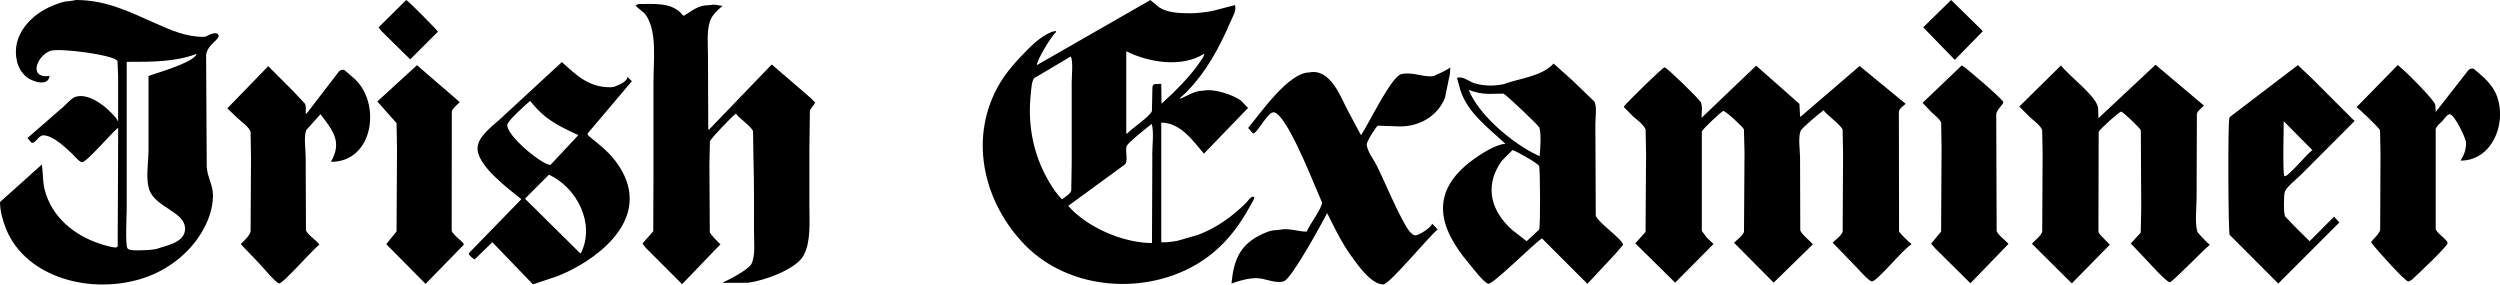 <svg xmlns="http://www.w3.org/2000/svg" id="Layer_1" data-name="Layer 1" viewBox="0 0 439.35 50"><polygon points="343.59 10.46 348.39 5.56 348.44 5.45 342.89 0 337.98 4.8 343.48 10.46 343.59 10.46"></polygon><path d="M251.65,39.32c0,.58-2.46,2.21-3.05,2.03-.71-.21-1.36-1.33-1.7-1.93-1.87-3.3-3.24-6.84-4.91-10.25-.54-1.09-1.7-2.54-1.81-3.77-.04-.44,1.57-3.08,1.97-3.31l3.94.13c3.46,0,6.65-1.91,7.86-5.08l.86-4.2.07-1.08c-.95.63-1.93,1.06-2.96,1.51l-.49.05c-1.72,0-3.45-.81-5.17-.39-1.76.42-5.69,8.68-7.06,10.7l-.15-.2-2.18-4.1c-1.28-2.36-3.02-7.46-6.79-6.7-3.59,0-8.48,7.03-10.73,9.76l.86.97c.78,0,2.61-3.96,3.71-3.72,2.14.46,6.41,11.15,7.34,13.32l1.08,2.53c-.02,1.04-2.22,3.91-2.7,5.12-1.51,0-3.19-.7-4.8-.32l-.54.05c-1.05,0-2.14.52-2.99.95-3.5,1.8-4.52,4.49-4.89,8.43l1.23-.4c.94-.28,1.97-.52,3.03-.54,1.62-.03,3.11.92,4.73.61l.28-.09c1.41-.62,6.57-10.08,7.55-11.94l.7,1.41c1.01,1.99,2.03,4.02,3.35,5.87,1.16,1.6,3.6,5.24,5.81,5.24,1.08,0,7.99-8.39,9.55-9.66l-.92-.97-.11-.05Z"></path><path d="M280.44,37.89h0s-.07-16.15-.07-16.15c0-1.12.3-2.97-.16-3.88l-3.8-3.66-3.38-3.03c-2.17,2.31-5.89,2.55-8.73,3.61l-.59.11-.38.05-.48.05-.76.05c-1.06,0-2.09-.12-3-.42-1-.32-1.97-1.3-3.04-.93l.6,2.16c1.28,3.99,4.84,6.54,7.92,9.44-1.58,0-4.32,1.77-5.57,2.68-7.81,5.64-6.33,11.89-.81,18.37.62.73,2.49,3.26,3.35,3.53.76.22,8.01-7.07,9.45-7.97l7.98,7.98,5.03-5.39,1.22-1.45c.14-.83-4.43-3.94-4.78-5.15ZM270.5,40.34l-2.21,2.05-2.52-1.97c-3.59-3.15-4.91-7.4-2.19-11.65.6-.93,1.48-1.58,2.22-2.4.72.21,4.31,2.22,4.67,2.79.21.35.26,10.65.02,11.17h0ZM270.56,27.45l-1.37-.68c-3.97-2.14-9.35-6.69-11.08-10.97,1.11.42,2.28.7,3.61.7l2.49-.05c.45.16,6.16,5.56,6.32,5.97.34.95.18,3.98.04,5.03Z"></path><path d="M333.74,40.7h0s-.03-21.11-.03-21.11c.11-.56.8-.96,1.19-1.35l-8.09-6.64-10.35,8.89h-.11l-.12-2.24-7.6-6.71-9.6,9.17c0-.81.21-2.11-.14-2.76-.34-.62-5.93-6.06-6.3-6.09h-.11c-.38.08-6.62,6.17-7.09,6.85v.11s1.63,1.66,1.63,1.66c.63.52,1.94,1.53,2.18,2.3l.08,4.24-.09,13.73-1.8,2.02,7,6.9,6.74-6.79-1.19-1.14-.86-1.14v-17.5c.12-.39,3.54-3.64,3.79-3.6.43.05,3.44,2.78,3.61,3.25l.1,4.11-.09,13.88c-.23.7-1.22,1.39-1.75,1.92l6.96,7.01,6.85-6.69c0-.34-2.04-1.78-2.17-2.54l-.04-12.72c0-1.36-.37-3.51.1-4.71.2-.53,3.4-3.19,4.06-3.65,0,.4,3.05,2.6,3.32,3.42l.08,4.35-.07,13.56c-.19.72-1.24,1.41-1.76,1.96l3.8,3.92c.52.5,2.54,2.85,3.08,2.89.89.07,5.59-5.79,6.93-6.48v-.16c-.18,0-2.07-1.9-2.13-2.13Z"></path><path d="M220.32,34.62h0c-.36-.29-1.08.77-1.3.99-2.51,2.51-5.32,4.48-8.5,5.67l-3.65,1.05-.32.05-.32.05-.37.05-.43.05-.54.05h-.81v-21.03c3.35,0,5.52,3.13,7.5,5.45l7.76-8.04-1.31-1.33c-1.37-.96-4.7-2.13-6.62-1.69-1.52,0-2.71.91-3.99,1.4l-.05-.11.99-.9c3.65-3.66,5.99-8.08,7.94-12.62.33-.78,1.05-1.91.73-2.82l-3.93,1.03-.59.11-.38.05-.32.05-.43.05-.43.05-.59.05-.87.05c-2.09,0-4.12-.03-5.71-.99l-1.62-1.33-19.85,11.38-.1.05c0-.88,2.59-5.17,3.4-5.83l-.05-.16-.65.12c-1.45.57-2.83,1.66-3.98,2.8-2.22,2.22-4.25,4.41-5.65,7.02-5.08,9.43-2.2,20.39,4.78,27.6,8.84,9.13,25,9.12,34.15.53,2.65-2.5,4.29-5.09,5.92-8.09.09-.16.44-.68.22-.87ZM186.52,34.92c-1.2-1.28-2.13-2.83-2.9-4.33-2.12-4.15-3.04-8.97-2.46-14.2h0c.09-.79.12-2.06.59-2.66l6.43-3.81c.44.83.16,3.46.16,4.58v14.18l-.08,4.83c-.18.59-1.13,1.12-1.64,1.53l-.09-.13ZM202.51,27.29l-.06,15.42c-5.09,0-11.43-2.77-14.72-6.53l10-7.31c.57-.71-.03-2.32.27-3.18h0c.26-.72,3.6-3.23,4.39-3.92.44,1.25.1,4.02.1,5.5ZM202.52,15.64l-.08,3.86c-.26.9-3.54,3.09-4.35,3.96h-.16v-14.45c3.83,1.91,9.69,2.98,13.69.43,0,.53-.56,1.17-.84,1.59h0c-1.28,1.89-2.85,3.54-4.57,5.25l-2.08,1.95-.05-3.5-1.08.04c-.46.08-.47.42-.48.87Z"></path><path d="M350.89,40.57h0s-.07-20.51-.07-20.51c.04-.74,1.35-1.84,1.24-2.13-.24-.61-6.48-5.99-7.29-6.44l-6.9,6.58,1.61,1.69c.49.47,1.48,1.18,1.66,1.84l.07,4.4-.08,14.69-1.75,2.13.7.82,6.2,6.14,6.63-6.85.05-.11-.26-.24c-.54-.57-1.57-1.28-1.82-2.01Z"></path><path d="M438.85,17h0c-.43-1.25-1.25-2.3-2.22-3.27l-1.88-1.64c-.35-.14-.73.01-.96.24l-5.74,7.35-.07-1.24c-.07-.81-5.67-6.39-6.61-7l-7.17,7.33-.05.11c.23,0,3.97,3.59,4.12,4.02l.08,4.07-.06,13.42c-.2.79-1.15,1.5-1.61,2.17l.59.76c.83.98,5.11,5.85,5.96,6.16l.55-.25c.84-.76,6.21-5.81,6.35-6.47.12-.56-1.93-1.79-2.08-2.52v-17.56c.15-.53.79-1.03,1.18-1.43.27-.29.87-1.19,1.3-1.18.78.03,2.84,4.18,2.85,5.03.02,1.22-.37,2.17-.96,3.13,5.46,0,8.13-6.36,6.44-11.2Z"></path><path d="M404.35,30.73h0s9.45-9.47,9.45-9.47l-.34-.32-6.9-6.9-2.73-2.6-11.96,9.12-.07.14c-.31.73-.2,20.15.03,20.57l8.55,8.56,10.73-10.73-.92-1.03-4.31,4.32-2.69-2.67-1.61-1.7c-.27-.52-.26-3.74-.04-4.34.29-.8,2.13-2.29,2.82-2.96ZM401.34,21.3h0s5.07,5.12,5.07,5.12c-.49,0-4.19,4.6-4.87,4.55l-.09-.05c-.31-.41-.11-8.41-.11-9.62Z"></path><path d="M386.16,40.7h0c-.46-1.51-.13-4.3-.13-6.02l.05-14.66c.11-.55.8-1.01,1.25-1.46l-8.52-7.18-10.03,9.39-.05-1.62c0-2.11-5.16-5.76-6.52-7.66l-7.34,7.23,1.73,1.73c.64.65,2,1.55,2.29,2.4l.08,4.02-.07,13.84c-.22.78-1.29,1.49-1.81,2.13l7.01,6.96,6.68-6.8-1.12-1.15c-.33-.35-.79-.71-.88-1.17l.04-17.5c.13-.42,3.57-3.53,3.96-3.56.27-.02,3.34,2.9,3.45,3.29l.07,13.63-.09,4.34-1.75,1.91,2.58,2.71c.7.72,3.55,3.97,4.28,4.1.37.06,6.05-5.82,6.99-6.54v-.1c-.17,0-2.06-2-2.14-2.24Z"></path><path d="M36.1,6.43h0s-.32.05-.32.05c-3.14,0-5.8-1.21-8.37-2.34C22.99,2.2,18.79,0,13.35,0l-.54.11-.38.05-.32.05c-.95,0-1.94.43-2.76.75C5.58,2.42,1.87,6.16,2.99,10.81c.25,1.04.79,1.95,1.62,2.68.92.82,3.95,1.86,4.09-.19l-.22.05-.32.05c-3.16,0-1.46-3.74.71-4.47,1.59-.54,11.31.73,11.78,1.81l.11,2.72v7.78h-.11c0-.46-1.87-2.19-2.3-2.52-1.3-.98-3.06-2.17-4.93-1.75-.78.17-1.6,1.19-2.19,1.71l-6.41,5.58.76.87c.78,0,1.2-1.41,2.1-1.35,1.76.12,3.73,2.08,4.99,3.23.38.35,1.25,1.49,1.78,1.49.77,0,5.19-5.17,6.21-5.97l.11-.05-.09,20.78-.09.16c-.31.29-2.53-.42-2.93-.55-4.6-1.49-8.55-4.68-9.81-9.53-.37-1.42-.27-2.93-.5-4.43l-7.35,6.6c0,1.58.51,3.34,1.05,4.69,3.55,8.77,15.27,11.69,24.35,8.61,3.99-1.36,7.71-4.13,9.97-7.86,1.15-1.89,1.99-4.03,2.06-6.46.06-1.84-.98-3.29-1.1-5.13l-.11-19.72c.14-.84.54-1.39,1.13-2,.28-.29,1.3-1.08,1.03-1.52-.43-.69-1.77.08-2.28.32ZM34.31,9.85c-1.09,1.32-6.42,2.88-8.21,3.5v13.24c-.04,2-.48,4.74.07,6.57,1.01,3.38,6.49,3.98,6.35,7.16-.11,2.34-3.3,2.82-4.95,3.41l-.54.1-.38.05-.54.05-1.14.05c-.56,0-2.3.13-2.57-.35-.41-.7-.13-5.84-.13-7.05V10.87c4.29,0,8.47.03,12.16-1.36l.11.11-.22.23h0Z"></path><path d="M72.09,10.43l4.87-4.86c0-.15-5.06-5.29-5.57-5.57l-4.86,4.81.49.64,5.07,4.98Z"></path><path d="M60.56,12.32h0c-.35-.15-.71-.02-.97.21l-5.7,7.42h-.16c0-.56.09-1.3-.14-1.73l-2.13-2.27-4.32-4.32-7.19,7.41,1.71,1.64c.67.67,2.09,1.58,2.38,2.49l.07,4.68-.07,12.84c-.18.71-1.12,1.62-1.66,2.13v.16l3.23,3.37c.51.54,2.92,3.42,3.44,3.46.69.06,5.91-5.99,7.05-6.78,0-.47-2.17-1.79-2.33-2.6l-.05-12.8c0-1.39-.36-3.53.1-4.77l2.5-2.79.95,1.26c1.76,2.35,2.51,4.21.94,7v.11c7.34,0,8.81-10.03,4.24-14.46l-1.89-1.65Z"></path><path d="M79.38,40.53h0s.02-20.95.02-20.95c.14-.58.96-1.15,1.39-1.64l-7.51-6.48-6.97,6.37,3.38,3.81.08,4.52-.08,14.51-1.81,2.24,6.91,6.98,6.7-6.87v-.11c0-.35-1.99-1.67-2.11-2.38Z"></path><path d="M111.05,14.27h0s-.8-.76-.8-.76c0,.91-1.7,1.47-2.27,1.73l-.32.05-.38.05c-3.85,0-5.92-2.09-8.54-4.43l-10.79,9.96c-1.2,1.06-2.71,2.25-3.54,3.59-.38.6-.6,1.44-.43,2.22.61,2.92,5.25,6.4,7.58,8.28v.11l-9.19,9.45c0,.37.76.89,1.03,1.08l3.13-3.03,7.13,7.4,4.29-1.43c6.33-2.5,15.62-9.08,11.84-17.53-.92-2.04-2.32-3.76-4.11-5.29l-2.25-1.86-.17-.28.04-.16,7.76-9.17ZM89.17,21.86h0c.14-.72,3.29-3.54,4-4.13,2.56,3.25,4.79,4.29,8.32,5.95h.11v.11l-4.86,5.19c-1.53,0-7.92-5.3-7.57-7.11ZM102.09,44.48l-.11.05-9.67-9.56v-.11l4.16-4.16c4.91,2.27,8.2,8.62,5.62,13.78h0Z"></path><path d="M135.71,11.4h0s-.11-.05-.11-.05l-10.97,11.4h-.16l-.05-12.91c0-2.04-.25-4.42.37-6.15.39-1.1,1.24-1.82,2.12-2.61l.11-.05c-.63,0-1.3-.34-2-.16l-.6.05c-1.69,0-2.9,1.03-4.22,1.84h-.11l-.55-.59c-1.86-1.75-4.59-1.46-7.34-1.46l-.5.24c.5.69,1.36.98,1.91,1.85,1.88,2.98,1.23,7.76,1.23,11.68v16.6l-.04,9.56-1.9,2.17.65.81,6.32,6.32,6.75-7.02c-.13,0-1.83-1.85-1.88-2.07l-.07-11.93.09-4.08c.2-.57,3.98-4.49,4.61-4.9,0,.47,2.75,2.28,2.97,3.14l.07,4.64c.13,4.25.1,8.73.1,13.08,0,1.77.26,4.09-.43,5.54-.48,1-3.9,2.8-4.97,3.27l-.05.1,4.42-.02c2.71-.36,8.4-2.3,9.75-4.81,1.31-2.46,1.01-5.8,1.01-8.95v-9.62l.09-6.94.94-1.33-.78-.8-6.79-5.85Z"></path></svg>